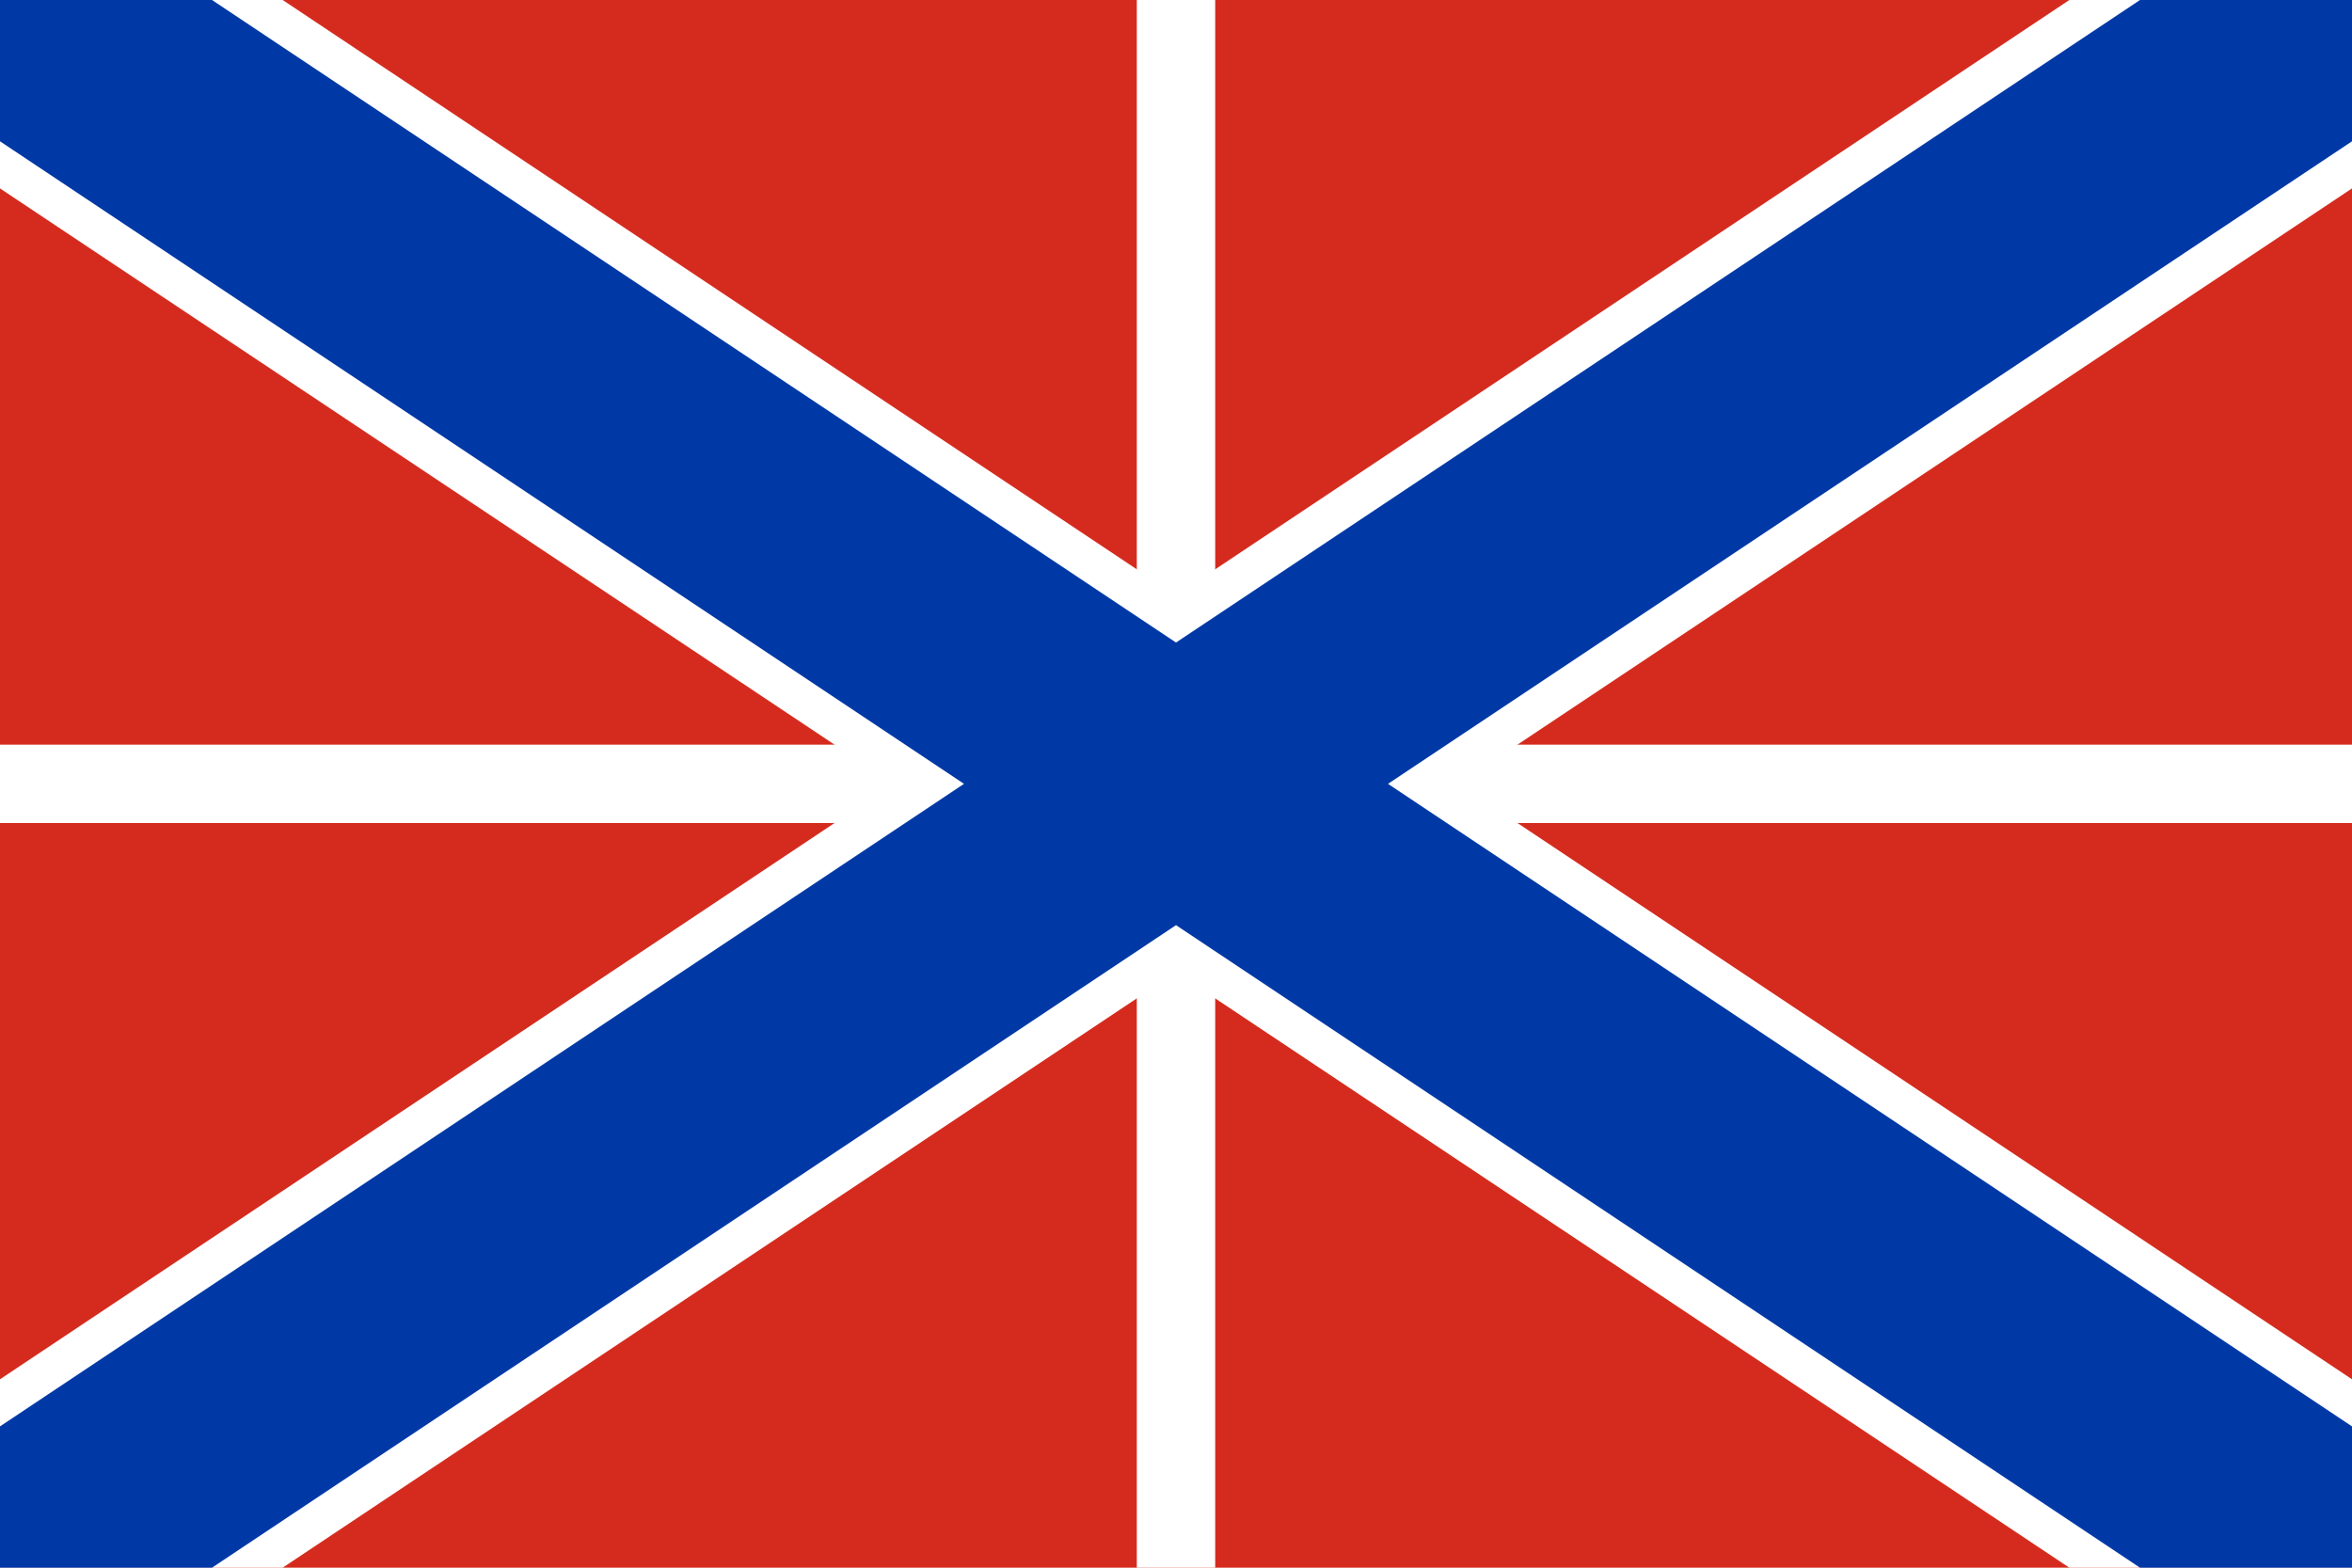 <?xml version="1.0" encoding="UTF-8"?>
<svg xmlns="http://www.w3.org/2000/svg" width="900" height="600" viewBox="0 0 30 20">
<rect fill="#D52B1E" width="30" height="20"/>
<path d="M0,10 H30 M15,0 V20" stroke="#FFF" stroke-width="1"/>
<path d="M0,0 L30,20 M0,20 L30,0" stroke="#FFF" stroke-width="4"/>
<path d="M0,0 L30,20 M0,20 L30,0" stroke="#0039A6" stroke-width="3"/>
</svg>